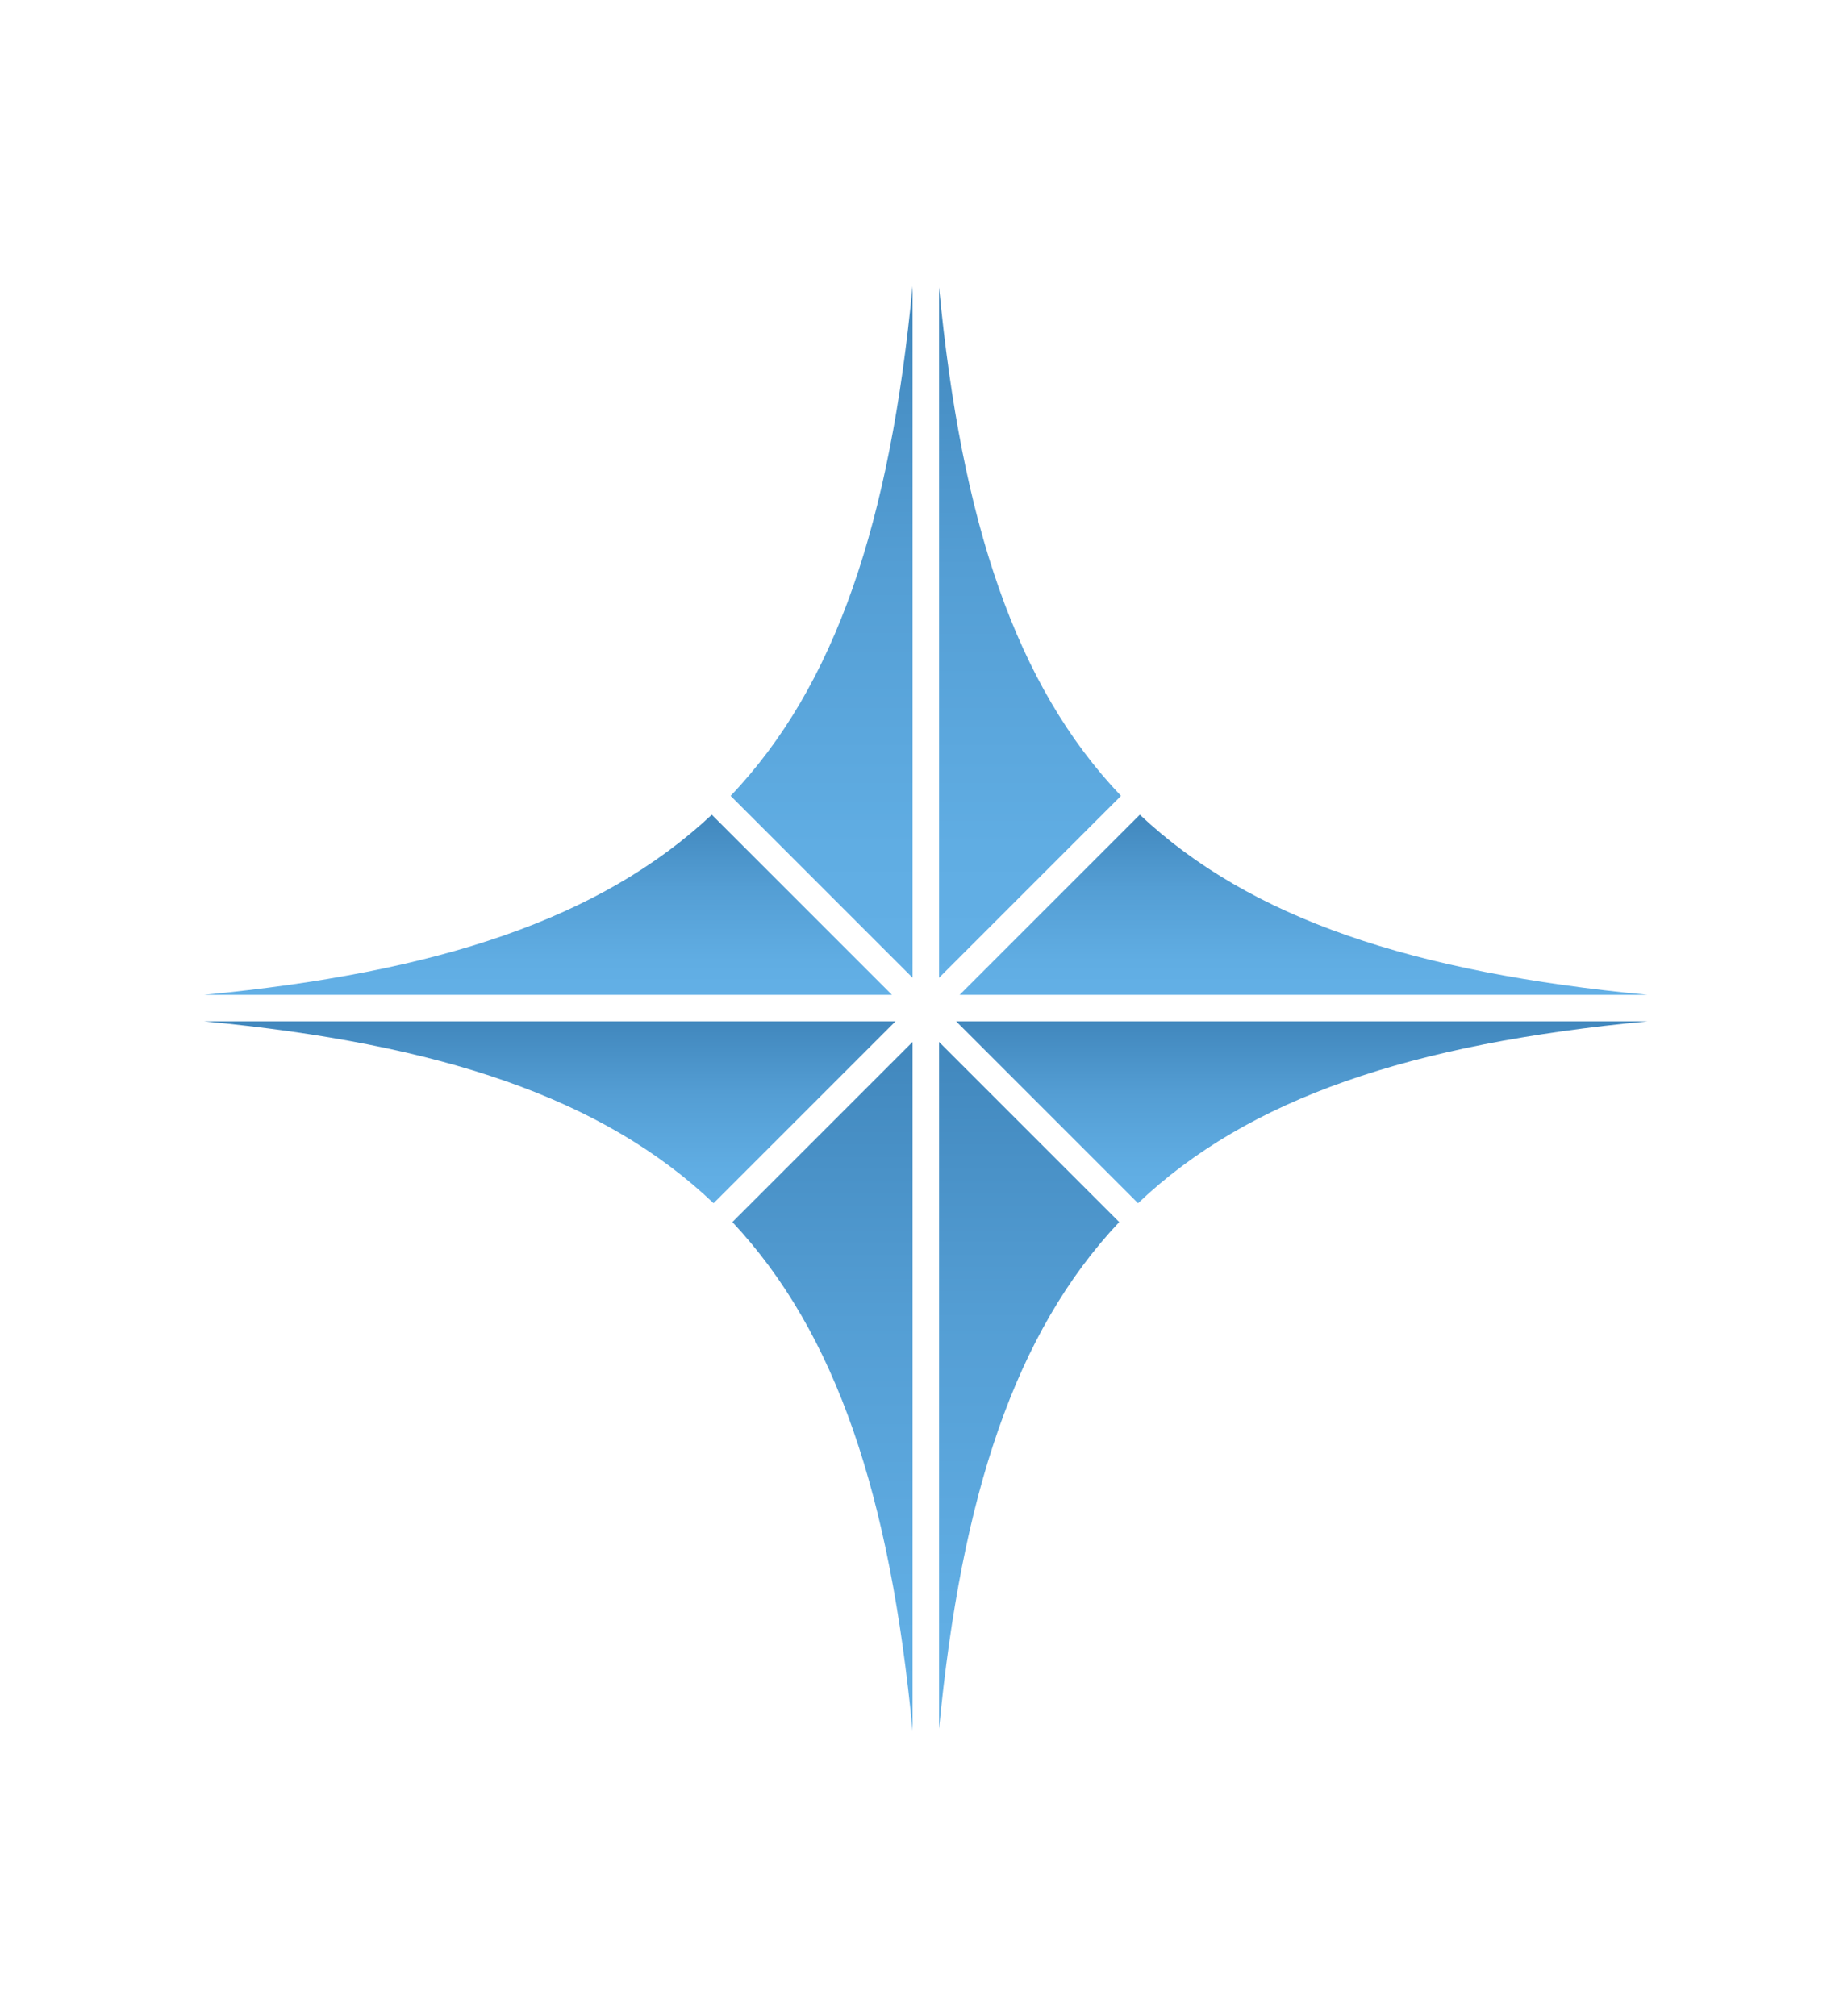 <?xml version="1.0" encoding="UTF-8"?> <svg xmlns="http://www.w3.org/2000/svg" xmlns:xlink="http://www.w3.org/1999/xlink" version="1.1" id="Capa_1" x="0px" y="0px" viewBox="0 0 311 342.5" style="enable-background:new 0 0 311 342.5;" xml:space="preserve"> <style type="text/css"> .st0{fill:url(#SVGID_1_);} .st1{fill:url(#SVGID_00000170258096874299662250000018284930046566187432_);} .st2{fill:url(#SVGID_00000029731669458711371480000012097597534073177750_);} .st3{fill:url(#SVGID_00000034778251560276393270000006348485234699466902_);} .st4{fill:url(#SVGID_00000080890635438349325040000012185081434251749001_);} .st5{fill:url(#SVGID_00000067929691905366017740000009877463273649959345_);} .st6{fill:url(#SVGID_00000168819036180603815520000015373281180967880067_);} .st7{fill:url(#SVGID_00000118364490511160828980000017653913404239113858_);} </style> <g> <g> <linearGradient id="SVGID_1_" gradientUnits="userSpaceOnUse" x1="551.261" y1="952.062" x2="551.261" y2="706.264" gradientTransform="matrix(-1 0 0 1 726.086 -641.041)"> <stop offset="0" style="stop-color:#65B2E8"></stop> <stop offset="0.159" style="stop-color:#60ADE3"></stop> <stop offset="0.352" style="stop-color:#549ED4"></stop> <stop offset="0.563" style="stop-color:#3F85BB"></stop> <stop offset="0.786" style="stop-color:#226399"></stop> <stop offset="1" style="stop-color:#003B71"></stop> </linearGradient> <path class="st0" d="M159.5,177v116.7c3.8-39.7,12.9-67.3,30.6-86.1L159.5,177z"></path> <linearGradient id="SVGID_00000102542512852822088790000010229868907668406682_" gradientUnits="userSpaceOnUse" x1="504.961" y1="850.076" x2="504.961" y2="784.958" gradientTransform="matrix(-1 0 0 1 726.086 -641.041)"> <stop offset="0" style="stop-color:#65B2E8"></stop> <stop offset="0.159" style="stop-color:#60ADE3"></stop> <stop offset="0.352" style="stop-color:#549ED4"></stop> <stop offset="0.563" style="stop-color:#3F85BB"></stop> <stop offset="0.786" style="stop-color:#226399"></stop> <stop offset="1" style="stop-color:#003B71"></stop> </linearGradient> <path style="fill:url(#SVGID_00000102542512852822088790000010229868907668406682_);" d="M162.4,173.5l30.9,30.9 c18.8-17.9,46.5-27.1,86.5-30.9L162.4,173.5L162.4,173.5z"></path> <linearGradient id="SVGID_00000027565310047396169270000002281692053910501023_" gradientUnits="userSpaceOnUse" x1="586.411" y1="952.285" x2="586.411" y2="706.078" gradientTransform="matrix(-1 0 0 1 726.086 -641.041)"> <stop offset="0" style="stop-color:#65B2E8"></stop> <stop offset="0.159" style="stop-color:#60ADE3"></stop> <stop offset="0.352" style="stop-color:#549ED4"></stop> <stop offset="0.563" style="stop-color:#3F85BB"></stop> <stop offset="0.786" style="stop-color:#226399"></stop> <stop offset="1" style="stop-color:#003B71"></stop> </linearGradient> <path style="fill:url(#SVGID_00000027565310047396169270000002281692053910501023_);" d="M155,294V177l-30.6,30.6 C142.1,226.5,151.2,254.2,155,294z"></path> <linearGradient id="SVGID_00000179636537037776556220000010128021299287120771_" gradientUnits="userSpaceOnUse" x1="504.656" y1="814.578" x2="504.656" y2="750.086" gradientTransform="matrix(-1 0 0 1 726.086 -641.041)"> <stop offset="0" style="stop-color:#65B2E8"></stop> <stop offset="0.159" style="stop-color:#60ADE3"></stop> <stop offset="0.352" style="stop-color:#549ED4"></stop> <stop offset="0.563" style="stop-color:#3F85BB"></stop> <stop offset="0.786" style="stop-color:#226399"></stop> <stop offset="1" style="stop-color:#003B71"></stop> </linearGradient> <path style="fill:url(#SVGID_00000179636537037776556220000010128021299287120771_);" d="M163,169h116.8 c-39.8-3.8-67.4-12.9-86.2-30.6L163,169z"></path> <linearGradient id="SVGID_00000030483502378869940560000007323230431987620519_" gradientUnits="userSpaceOnUse" x1="632.716" y1="850.082" x2="632.716" y2="784.953" gradientTransform="matrix(-1 0 0 1 726.086 -641.041)"> <stop offset="0" style="stop-color:#65B2E8"></stop> <stop offset="0.159" style="stop-color:#60ADE3"></stop> <stop offset="0.352" style="stop-color:#549ED4"></stop> <stop offset="0.563" style="stop-color:#3F85BB"></stop> <stop offset="0.786" style="stop-color:#226399"></stop> <stop offset="1" style="stop-color:#003B71"></stop> </linearGradient> <path style="fill:url(#SVGID_00000030483502378869940560000007323230431987620519_);" d="M152.1,173.5H34.7 c40,3.8,67.7,13,86.5,30.9L152.1,173.5z"></path> <linearGradient id="SVGID_00000128470972274287374050000009223511567985573307_" gradientUnits="userSpaceOnUse" x1="551.121" y1="824.489" x2="551.121" y2="577.418" gradientTransform="matrix(-1 0 0 1 726.086 -641.041)"> <stop offset="0" style="stop-color:#65B2E8"></stop> <stop offset="0.159" style="stop-color:#60ADE3"></stop> <stop offset="0.352" style="stop-color:#549ED4"></stop> <stop offset="0.563" style="stop-color:#3F85BB"></stop> <stop offset="0.786" style="stop-color:#226399"></stop> <stop offset="1" style="stop-color:#003B71"></stop> </linearGradient> <path style="fill:url(#SVGID_00000128470972274287374050000009223511567985573307_);" d="M159.5,166.1l30.9-30.9 c-17.9-18.8-27.1-46.5-30.9-86.4L159.5,166.1z"></path> <linearGradient id="SVGID_00000059286736714868875160000017003605631876024750_" gradientUnits="userSpaceOnUse" x1="633.021" y1="814.579" x2="633.021" y2="750.075" gradientTransform="matrix(-1 0 0 1 726.086 -641.041)"> <stop offset="0" style="stop-color:#65B2E8"></stop> <stop offset="0.159" style="stop-color:#60ADE3"></stop> <stop offset="0.352" style="stop-color:#549ED4"></stop> <stop offset="0.563" style="stop-color:#3F85BB"></stop> <stop offset="0.786" style="stop-color:#226399"></stop> <stop offset="1" style="stop-color:#003B71"></stop> </linearGradient> <path style="fill:url(#SVGID_00000059286736714868875160000017003605631876024750_);" d="M151.5,169l-30.6-30.6 C102,156.1,74.4,165.2,34.7,169H151.5z"></path> <linearGradient id="SVGID_00000019664710185193305160000000402404203512808853_" gradientUnits="userSpaceOnUse" x1="586.561" y1="824.516" x2="586.561" y2="577.036" gradientTransform="matrix(-1 0 0 1 726.086 -641.041)"> <stop offset="0" style="stop-color:#65B2E8"></stop> <stop offset="0.159" style="stop-color:#60ADE3"></stop> <stop offset="0.352" style="stop-color:#549ED4"></stop> <stop offset="0.563" style="stop-color:#3F85BB"></stop> <stop offset="0.786" style="stop-color:#226399"></stop> <stop offset="1" style="stop-color:#003B71"></stop> </linearGradient> <path style="fill:url(#SVGID_00000019664710185193305160000000402404203512808853_);" d="M155,166.1V48.6 c-3.8,40-13,67.8-30.9,86.6L155,166.1z"></path> </g> </g> </svg> 